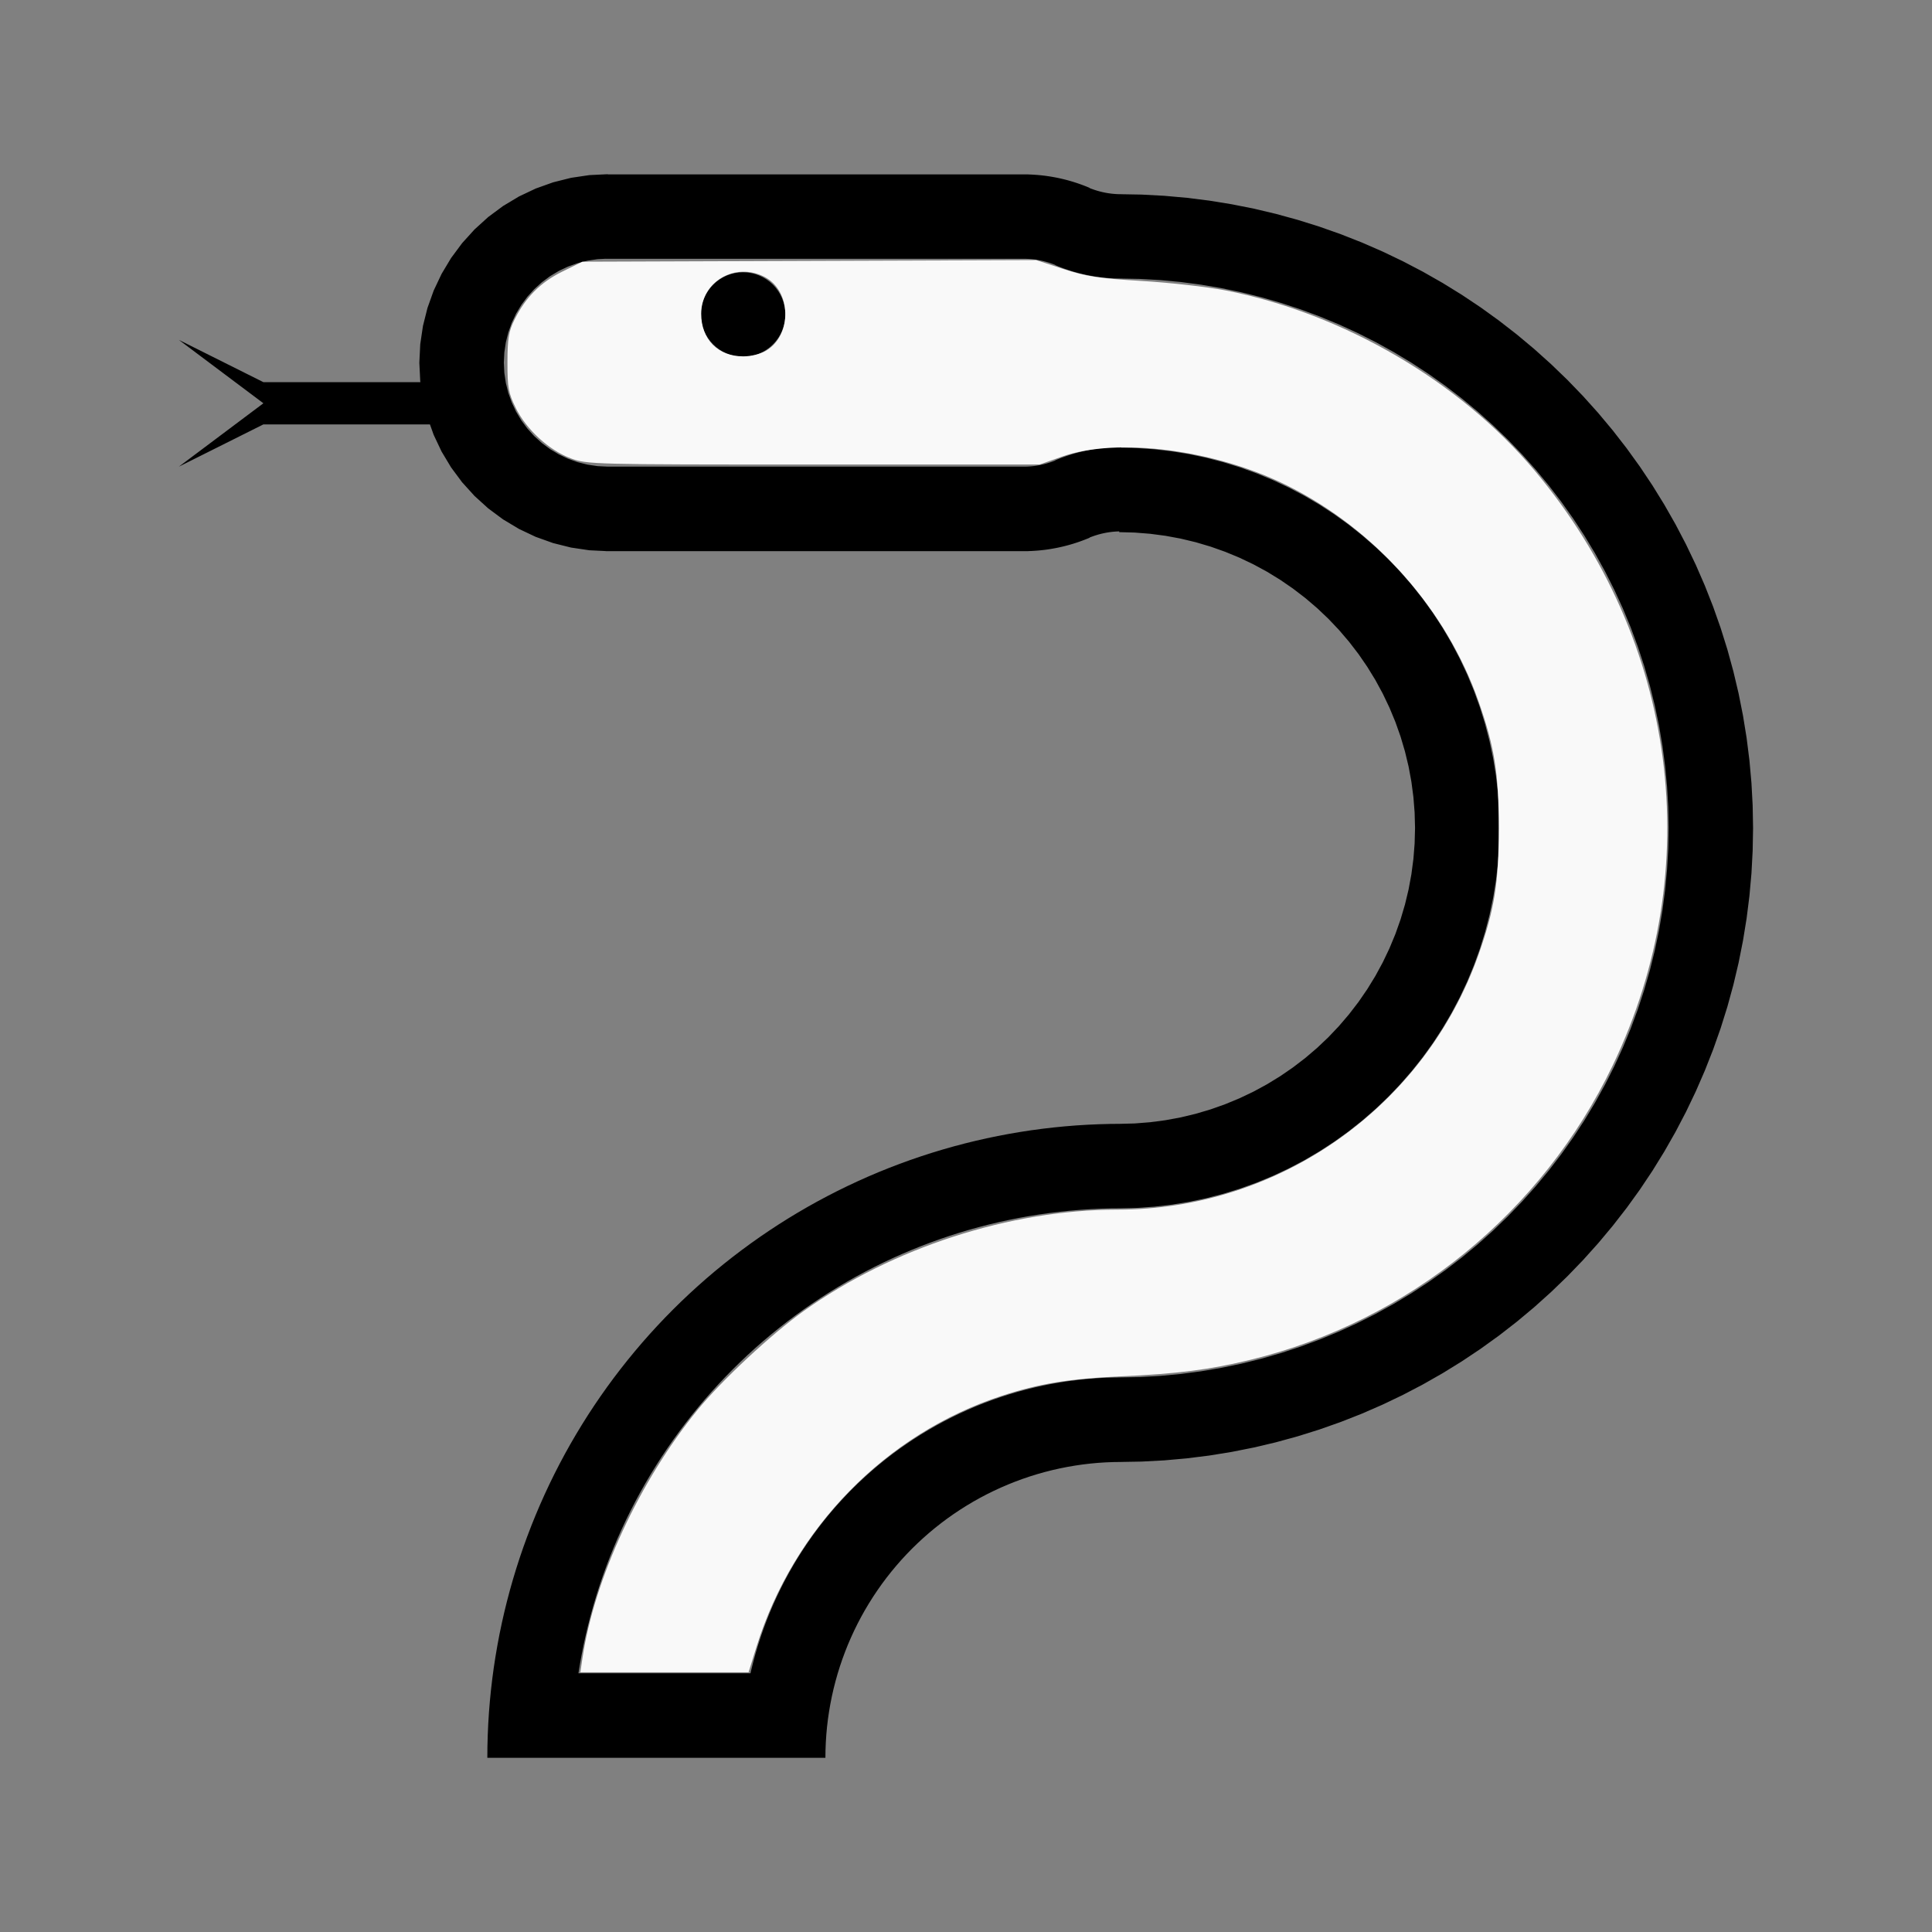 <?xml version="1.0" encoding="UTF-8" standalone="no"?>
<svg
   width="200mm"
   height="200mm"
   viewBox="-75 -73.85 200 200"
   version="1.1"
   id="svg1"
   sodipodi:docname="wsnake.svg"
   inkscape:version="1.3 (0e150ed6c4, 2023-07-21)"
   xmlns:inkscape="http://www.inkscape.org/namespaces/inkscape"
   xmlns:sodipodi="http://sodipodi.sourceforge.net/DTD/sodipodi-0.dtd"
   xmlns="http://www.w3.org/2000/svg"
   xmlns:svg="http://www.w3.org/2000/svg"
   xmlns:rdf="http://www.w3.org/1999/02/22-rdf-syntax-ns#"
   xmlns:cc="http://creativecommons.org/ns#"
   xmlns:dc="http://purl.org/dc/elements/1.1/">
  <rect x="-75" y="-73.85" width="200" height="200" fill="#808080" stroke="none"/>
  <defs
     id="defs1" />
  <sodipodi:namedview
     id="namedview1"
     pagecolor="#505050"
     bordercolor="#ffffff"
     borderopacity="1"
     inkscape:showpageshadow="0"
     inkscape:pageopacity="0"
     inkscape:pagecheckerboard="1"
     inkscape:deskcolor="#505050"
     inkscape:document-units="mm"
     showgrid="false"
     inkscape:zoom="0.85071747"
     inkscape:cx="378.50404"
     inkscape:cy="377.9163"
     inkscape:window-width="1838"
     inkscape:window-height="1057"
     inkscape:window-x="2234"
     inkscape:window-y="1637"
     inkscape:window-maximized="1"
     inkscape:current-layer="svg1" />
  <title
     id="title1">svgOutput</title>
  <desc
     id="desc1">made with tinkercad</desc>
  <path
     id="path1"
     d="m -12.078,-55.816 -0.125,0.006 h -0.094 v 0.004 l -1.694,0.083 -1.894,0.281 -1.857,0.466 -1.803,0.645 -0.189,0.09 -1.542,0.729 -1.642,0.984 -1.538,1.141 -0.09,0.081 -1.328,1.205 -0.62,0.685 -0.666,0.734 -1.141,1.538 -0.984,1.642 -0.819,1.731 -0.645,1.803 -0.466,1.857 -0.281,1.894 -0.094,1.913 0.06,1.224 0.033,0.689 0.015,0.101 h -0.01 -0.099 -7.395 -8.747 l -0.002,-9.05e-4 -8.747,-4.374 8.747,6.56 v 0.003 l -8.75,6.561 8.75,-4.375 v 9.04e-4 h 16.144 0.313 0.444 0.265 0.077 l 0.257,0.719 0.128,0.36 0.819,1.73 0.984,1.642 1.141,1.538 1.286,1.418 1.328,1.205 0.09,0.082 0.642,0.476 0.897,0.665 1.642,0.984 1.542,0.73 0.189,0.089 1.803,0.645 1.857,0.465 1.894,0.281 1.694,0.083 v 0.01 H 6.516 30.959 31.453 v -9.04e-4 -0.003 -0.002 -9.04e-4 -9.05e-4 l 0.091,-0.003 0.017,-4.52e-4 0.129,-0.004 0.146,-0.007 0.146,-0.008 0.146,-0.01 0.147,-0.01 0.146,-0.011 0.145,-0.013 0.146,-0.014 0.145,-0.015 0.146,-0.017 0.145,-0.017 0.145,-0.019 0.061,-0.008 0.085,-0.012 0.145,-0.021 0.145,-0.023 0.144,-0.024 0.143,-0.026 0.145,-0.026 0.08,-0.015 0.064,-0.012 0.143,-0.028 0.08,-0.017 0.063,-0.013 0.143,-0.031 0.143,-0.033 0.142,-0.033 0.126,-0.03 0.016,-0.004 0.142,-0.036 0.142,-0.037 0.142,-0.038 0.141,-0.039 0.141,-0.04 0.14,-0.042 0.14,-0.043 0.139,-0.044 0.139,-0.045 0.139,-0.046 0.277,-0.096 0.095,-0.035 0.042,-0.015 0.137,-0.051 0.137,-0.052 0.136,-0.053 0.137,-0.054 0.135,-0.055 0.005,-0.002 0.131,-0.055 -0.008,-0.019 0.008,-0.003 0.037,-0.015 0.107,-0.042 0.108,-0.04 0.108,-0.038 0.109,-0.038 0.109,-0.037 0.109,-0.034 0.109,-0.033 0.11,-0.033 0.027,-0.007 0.083,-0.023 0.11,-0.028 0.113,-0.028 0.111,-0.025 0.112,-0.025 0.112,-0.024 0.113,-0.022 0.113,-0.02 0.113,-0.018 0.113,-0.018 0.227,-0.03 0.114,-0.012 0.113,-0.011 0.115,-0.009 0.114,-0.009 0.014,-4.52e-4 0.061,-0.004 0.04,-0.002 0.113,-0.005 0.115,-0.004 h 0.009 v 0.078 l 0.219,0.006 1.382,0.037 1.598,0.126 1.59,0.209 1.578,0.292 1.559,0.374 1.537,0.455 0.951,0.337 0.56,0.199 1.482,0.613 1.447,0.69 1.409,0.765 1.366,0.838 1.321,0.908 1.273,0.976 1.22,1.041 1.163,1.103 1.103,1.163 1.041,1.22 0.769,1.001 0.181,0.236 0.028,0.036 0.907,1.321 0.838,1.367 0.765,1.409 0.69,1.447 0.614,1.481 0.535,1.511 0.455,1.537 0.375,1.56 0.292,1.578 0.112,0.853 0.097,0.737 0.126,1.598 0.043,1.603 -0.043,1.603 -0.126,1.598 -0.209,1.59 -0.292,1.578 -0.375,1.56 -0.455,1.537 -0.331,0.933 -0.204,0.578 -0.614,1.481 -0.69,1.447 -0.765,1.409 -0.838,1.367 -0.907,1.321 -0.028,0.036 -0.95,1.237 -1.041,1.22 -1.103,1.163 -1.163,1.103 -1.22,1.041 -1.216,0.932 -0.057,0.044 -1.321,0.908 -1.366,0.838 -1.409,0.765 -1.447,0.69 -1.482,0.613 -1.511,0.536 -1.537,0.455 -1.559,0.374 -1.578,0.292 -1.59,0.209 -1.598,0.127 -1.382,0.036 -0.12,0.003 -0.063,0.001 -0.036,4.53e-4 -0.953,0.009 -1.171,0.032 -1.17,0.052 -0.628,0.039 -0.541,0.033 -1.168,0.095 -1.166,0.115 -1.164,0.136 -1.161,0.156 -1.158,0.178 -1.154,0.198 -1.152,0.218 -1.146,0.239 -1.143,0.259 -1.138,0.28 -1.132,0.299 -1.115,0.317 -0.012,0.004 -1.121,0.34 -1.115,0.36 -1.108,0.379 -1.102,0.4 -1.094,0.419 -1.086,0.438 -1.078,0.458 -1.07,0.478 -1.061,0.496 -1.052,0.515 -1.043,0.534 -1.033,0.552 -1.023,0.571 -0.259,0.151 -0.08,0.047 -0.674,0.392 -1.002,0.606 -0.074,0.047 -0.917,0.578 -0.98,0.643 -0.968,0.659 -0.956,0.677 -0.944,0.693 -0.931,0.71 -0.919,0.727 -0.906,0.743 -0.893,0.76 -0.877,0.775 -0.865,0.791 -0.851,0.806 -0.836,0.821 -0.745,0.758 -0.076,0.077 -0.806,0.851 -0.791,0.865 -0.775,0.878 -0.112,0.132 -0.647,0.761 -0.743,0.906 -0.727,0.919 -0.711,0.931 -0.693,0.944 -0.677,0.956 -0.659,0.968 -0.643,0.98 -0.624,0.992 -0.606,1.002 -0.44,0.755 -0.15,0.257 -0.57,1.023 -0.552,1.033 -0.534,1.043 -0.424,0.867 -0.09,0.185 -0.496,1.061 -0.477,1.07 -0.458,1.078 -0.183,0.453 -0.255,0.633 -0.416,1.087 -0.003,0.007 -0.4,1.101 -0.38,1.108 -0.359,1.115 -0.34,1.12 -0.32,1.127 -0.299,1.132 -0.28,1.138 -0.209,0.92 -0.05,0.222 -0.239,1.146 -0.217,1.151 -0.198,1.154 -0.178,1.158 -0.156,1.161 -0.136,1.164 -0.114,1.165 -0.095,1.168 -0.073,1.169 -0.052,1.17 -0.032,1.171 -0.01,1.172 h 4.812 26.25 1.75 2.186 l 0.01,-0.799 0.032,-0.802 0.052,-0.799 0.073,-0.798 0.094,-0.796 0.116,-0.794 0.136,-0.79 0.156,-0.787 0.144,-0.637 0.033,-0.145 0.198,-0.777 0.217,-0.772 0.238,-0.766 0.258,-0.759 0.277,-0.752 0.297,-0.745 0.317,-0.737 0.336,-0.728 0.354,-0.719 0.141,-0.268 0.232,-0.442 0.392,-0.699 0.41,-0.689 0.428,-0.678 0.445,-0.666 0.462,-0.655 0.481,-0.644 0.496,-0.629 0.513,-0.617 0.528,-0.603 0.544,-0.588 0.251,-0.258 0.308,-0.317 0.575,-0.559 0.588,-0.544 0.603,-0.529 0.617,-0.513 0.629,-0.496 0.168,-0.126 0.476,-0.355 0.654,-0.462 0.667,-0.445 0.678,-0.428 0.689,-0.411 0.699,-0.392 0.71,-0.373 0.719,-0.354 0.728,-0.336 0.738,-0.317 0.531,-0.212 0.213,-0.085 0.752,-0.278 0.758,-0.258 0.766,-0.238 0.771,-0.217 0.777,-0.198 0.782,-0.177 0.787,-0.157 0.79,-0.135 0.648,-0.095 0.145,-0.021 0.796,-0.094 0.798,-0.074 0.8,-0.052 0.801,-0.031 0.8,-0.01 v -4.53e-4 -0.002 l 2.123,-0.038 2.339,-0.125 2.334,-0.209 2.325,-0.291 2.312,-0.375 2.298,-0.457 2.28,-0.539 2.259,-0.62 2.236,-0.7 2.209,-0.78 1.817,-0.714 0.363,-0.143 2.148,-0.936 2.113,-1.011 2.076,-1.086 2.035,-1.159 1.993,-1.231 1.948,-1.301 0.693,-0.5 1.208,-0.87 1.85,-1.437 1.798,-1.503 1.742,-1.565 1.686,-1.626 1.627,-1.686 1.565,-1.742 1.503,-1.798 1.401,-1.802 0.037,-0.047 0.186,-0.257 0.701,-0.972 0.484,-0.671 1.301,-1.947 1.231,-1.994 1.159,-2.035 1.086,-2.076 1.011,-2.113 0.935,-2.148 0.149,-0.379 0.709,-1.801 0.78,-2.209 0.7,-2.236 0.619,-2.259 0.539,-2.28 0.457,-2.297 0.375,-2.312 0.292,-2.325 0.209,-2.334 0.125,-2.339 0.042,-2.342 -0.042,-2.343 -0.086,-1.595 -0.04,-0.743 -0.209,-2.334 -0.292,-2.325 -0.375,-2.312 -0.457,-2.297 -0.539,-2.28 -0.619,-2.259 -0.7,-2.236 -0.78,-2.209 -0.858,-2.179 -0.935,-2.148 -1.011,-2.113 -1.086,-2.076 -0.66,-1.158 -0.5,-0.877 -1.231,-1.994 -1.301,-1.947 -0.484,-0.671 -0.887,-1.229 -1.437,-1.85 -1.503,-1.798 -1.565,-1.742 -1.627,-1.686 -0.562,-0.541 -1.125,-1.085 -1.742,-1.565 -1.798,-1.503 -1.803,-1.401 -0.047,-0.037 -1.9,-1.37 -1.948,-1.301 -1.993,-1.231 -0.771,-0.439 -1.264,-0.72 -2.076,-1.086 -2.113,-1.011 -2.148,-0.936 -0.363,-0.143 -1.817,-0.714 -2.209,-0.78 -2.236,-0.7 -2.259,-0.62 -2.28,-0.539 -2.298,-0.457 -2.312,-0.375 -2.325,-0.291 -2.334,-0.209 -2.339,-0.125 -2.123,-0.038 v -0.002 -4.52e-4 l -0.113,-4.53e-4 -0.057,-9.04e-4 -0.048,-9.04e-4 h -0.009 l -0.115,-0.004 -0.113,-0.005 -0.04,-0.002 -0.061,-0.003 -0.014,-9.04e-4 -0.114,-0.009 -0.115,-0.01 -0.113,-0.011 -0.114,-0.012 -0.227,-0.03 -0.113,-0.018 -0.113,-0.018 -0.113,-0.02 -0.113,-0.022 -0.112,-0.024 -0.112,-0.024 -0.111,-0.026 -0.113,-0.028 -0.11,-0.028 -0.083,-0.023 -0.027,-0.007 -0.11,-0.033 -0.109,-0.033 -0.109,-0.034 -0.109,-0.037 -0.109,-0.038 -0.108,-0.038 -0.108,-0.04 -0.107,-0.042 -0.037,-0.015 -0.008,-0.004 0.008,-0.019 -0.131,-0.055 -0.005,-0.002 -0.135,-0.055 -0.137,-0.054 -0.136,-0.053 -0.137,-0.052 -0.137,-0.051 -0.042,-0.015 -0.095,-0.035 -0.277,-0.096 -0.139,-0.046 -0.139,-0.045 -0.139,-0.044 -0.14,-0.043 -0.14,-0.042 -0.141,-0.04 -0.141,-0.04 -0.142,-0.038 -0.142,-0.037 -0.142,-0.036 -0.016,-0.004 -0.126,-0.03 -0.142,-0.033 -0.143,-0.033 -0.143,-0.031 -0.144,-0.029 -0.143,-0.029 -0.064,-0.012 -0.08,-0.015 -0.145,-0.026 -0.143,-0.025 -0.144,-0.024 -0.145,-0.023 -0.145,-0.021 -0.085,-0.012 -0.061,-0.009 -0.145,-0.019 -0.145,-0.017 -0.146,-0.017 -0.145,-0.015 -0.146,-0.014 -0.145,-0.013 -0.146,-0.011 -0.147,-0.01 -0.146,-0.01 -0.146,-0.008 -0.146,-0.007 -0.129,-0.005 -0.017,-4.53e-4 -0.091,-0.003 v -9.05e-4 -9.04e-4 -0.002 -0.003 H 30.959 6.516 -12.078 Z m -0.174,8.756 h 0.174 9.625 8.75 0.219 24.443 0.17 l 0.057,9.04e-4 0.115,0.004 0.113,0.005 0.038,0.002 h 0.003 l 0.074,0.004 0.032,0.002 0.082,0.006 0.115,0.009 0.113,0.011 0.114,0.012 0.227,0.03 0.113,0.018 0.113,0.019 0.113,0.02 0.113,0.022 0.112,0.024 0.112,0.024 0.111,0.025 0.113,0.028 0.11,0.029 0.11,0.03 0.019,0.005 0.091,0.027 0.109,0.033 0.109,0.034 0.109,0.037 0.109,0.038 0.108,0.038 0.108,0.04 0.107,0.042 0.037,0.015 0.008,0.003 -0.008,0.019 0.136,0.057 0.135,0.055 0.137,0.054 0.136,0.053 0.137,0.052 0.137,0.051 0.137,0.05 0.277,0.096 0.139,0.047 0.139,0.045 0.031,0.009 0.109,0.034 0.14,0.043 0.14,0.042 0.141,0.04 0.141,0.039 0.142,0.038 0.142,0.037 0.142,0.036 0.062,0.015 0.08,0.019 0.142,0.033 0.143,0.032 0.143,0.031 0.143,0.03 0.144,0.029 0.143,0.027 0.144,0.026 0.144,0.025 0.144,0.024 0.145,0.023 0.145,0.021 0.131,0.018 0.014,0.002 0.145,0.019 0.145,0.018 0.146,0.017 0.145,0.014 0.146,0.014 0.145,0.013 0.146,0.012 0.147,0.01 0.146,0.009 0.146,0.008 0.146,0.007 0.146,0.005 0.029,9.05e-4 0.117,0.003 0.147,0.003 0.074,9.04e-4 0.219,0.004 1.905,0.036 2.124,0.12 2.118,0.199 2.109,0.278 2.096,0.356 2.084,0.435 2.064,0.512 2.044,0.589 2.02,0.665 1.994,0.739 1.966,0.814 1.933,0.887 0.074,0.037 1.825,0.921 1.862,1.029 1.822,1.098 1.78,1.164 0.069,0.049 1.665,1.182 1.688,1.295 1.638,1.357 1.585,1.418 0.69,0.664 0.843,0.812 1.475,1.532 1.418,1.586 1.357,1.638 1.296,1.689 0.827,1.165 0.404,0.569 1.165,1.78 1.098,1.822 1.029,1.862 0.958,1.899 0.887,1.933 0.814,1.965 0.739,1.994 0.665,2.021 0.589,2.044 0.512,2.064 0.435,2.084 0.356,2.096 0.277,2.109 0.199,2.118 0.018,0.312 0.103,1.811 0.039,2.127 -0.039,2.126 -0.121,2.123 -0.199,2.118 -0.277,2.109 -0.356,2.096 -0.435,2.084 -0.512,2.064 -0.589,2.044 -0.665,2.021 -0.739,1.994 -0.814,1.965 -0.887,1.933 -0.028,0.057 -0.93,1.842 -1.029,1.862 -1.098,1.822 -1.165,1.78 -1.231,1.734 -1.296,1.689 -1.357,1.638 -1.418,1.586 -0.37,0.384 -0.293,0.305 -0.812,0.843 -1.532,1.475 -1.585,1.418 -1.638,1.357 -1.688,1.295 -1.735,1.231 -1.78,1.164 -1.822,1.098 -1.862,1.029 -1.825,0.921 -0.074,0.037 -1.933,0.887 -1.966,0.814 -1.243,0.461 -0.751,0.279 -2.02,0.665 -2.044,0.589 -2.064,0.512 -2.084,0.435 -2.096,0.356 -2.109,0.278 -2.118,0.199 -2.124,0.121 -1.905,0.035 -0.079,0.001 -0.131,0.003 h -0.009 l -0.69,0.008 -0.909,0.032 -0.908,0.052 -0.907,0.074 -0.507,0.053 -0.397,0.042 -0.902,0.115 -0.899,0.136 -0.896,0.156 -0.892,0.178 -0.888,0.198 -0.883,0.218 -0.878,0.239 -0.533,0.158 -0.339,0.101 -0.866,0.279 -0.859,0.298 -0.852,0.319 -0.845,0.338 -0.836,0.358 -0.828,0.377 -0.819,0.397 -0.809,0.415 -0.116,0.063 -0.683,0.37 -0.789,0.452 -0.779,0.47 -0.768,0.488 -0.756,0.505 -0.745,0.522 -0.733,0.54 -0.719,0.557 -0.706,0.573 -0.693,0.589 -0.679,0.605 -0.633,0.591 -0.032,0.03 -0.651,0.635 -0.635,0.651 -0.62,0.665 -0.605,0.679 -0.589,0.693 -0.334,0.411 -0.239,0.294 -0.556,0.719 -0.54,0.733 -0.522,0.745 -0.328,0.491 -0.177,0.265 -0.488,0.768 -0.47,0.779 -0.452,0.789 -0.163,0.302 -0.269,0.498 -0.415,0.809 -0.396,0.819 -0.377,0.828 -0.358,0.836 -0.338,0.844 -0.019,0.052 -0.3,0.8 -0.298,0.858 -0.279,0.866 -0.259,0.872 -0.239,0.877 -0.219,0.883 -0.059,0.265 H 2.675 2.638 2.58 2.505 2.405 2.286 1.703 -15.12 l 0.124,-0.775 0.188,-1.047 0.207,-1.044 0.227,-1.04 0.246,-1.034 0.125,-0.482 0.142,-0.548 0.284,-1.025 0.305,-1.019 0.323,-1.013 0.342,-1.007 0.36,-1.001 0.379,-0.993 0.398,-0.986 0.416,-0.979 0.435,-0.971 0.453,-0.963 0.471,-0.955 0.487,-0.944 0.506,-0.936 0.523,-0.926 0.042,-0.07 0.499,-0.846 0.558,-0.906 0.574,-0.895 0.437,-0.654 0.154,-0.231 0.608,-0.873 0.623,-0.861 0.641,-0.851 0.655,-0.838 0.671,-0.825 0.686,-0.813 0.701,-0.799 0.717,-0.786 0.731,-0.773 0.745,-0.759 0.76,-0.745 0.772,-0.731 0.786,-0.717 0.495,-0.434 0.305,-0.267 0.813,-0.686 0.825,-0.671 0.838,-0.656 0.061,-0.046 0.789,-0.594 0.861,-0.623 0.1,-0.07 0.774,-0.539 0.884,-0.591 0.895,-0.574 0.905,-0.558 0.916,-0.541 0.926,-0.523 0.936,-0.506 0.944,-0.487 0.955,-0.471 0.962,-0.452 0.971,-0.435 0.979,-0.416 0.986,-0.398 0.993,-0.378 1.001,-0.361 0.307,-0.104 0.7,-0.238 1.013,-0.323 1.019,-0.305 1.025,-0.284 1.03,-0.266 1.034,-0.246 1.04,-0.227 1.044,-0.208 1.046,-0.188 1.05,-0.168 1.054,-0.149 1.055,-0.129 1.058,-0.109 1.061,-0.09 0.108,-0.007 0.953,-0.063 1.063,-0.05 1.063,-0.03 1.062,-0.009 v -0.003 l 1.599,-0.037 1.815,-0.126 1.807,-0.21 1.796,-0.292 1.78,-0.376 1.76,-0.458 1.738,-0.538 1.711,-0.618 1.68,-0.695 1.647,-0.774 1.609,-0.848 1.568,-0.922 1.524,-0.993 1.477,-1.062 1.003,-0.795 0.019,-0.014 0.404,-0.321 1.372,-1.194 1.316,-1.256 1.256,-1.316 1.195,-1.372 0.333,-0.42 0.002,-0.003 0.794,-1.002 1.062,-1.477 0.993,-1.524 0.921,-1.568 0.848,-1.609 0.774,-1.647 0.695,-1.68 0.618,-1.711 0.538,-1.738 0.098,-0.377 0.359,-1.383 0.375,-1.78 0.292,-1.796 0.21,-1.807 0.126,-1.815 0.042,-1.818 L 80.192,10.047 80.066,8.233 80.031,7.928 79.856,6.426 79.564,4.63 79.189,2.851 78.731,1.09 78.193,-0.648 77.575,-2.358 l -0.695,-1.68 -0.774,-1.647 -0.381,-0.723 -0.467,-0.886 -0.921,-1.568 -0.993,-1.524 -1.062,-1.477 -1.13,-1.425 -1.195,-1.372 -1.256,-1.316 -1.316,-1.256 -1.372,-1.194 -0.404,-0.321 -0.019,-0.014 -1.003,-0.795 -1.477,-1.062 -1.524,-0.993 -1.568,-0.922 -1.609,-0.848 -1.647,-0.774 -1.68,-0.695 -1.711,-0.618 -1.738,-0.538 -1.76,-0.458 -1.78,-0.376 -1.796,-0.292 -1.807,-0.21 -1.815,-0.126 -1.599,-0.037 v -0.005 -0.081 l -0.146,9.05e-4 -0.073,9.03e-4 -0.074,9.05e-4 -0.147,0.003 -0.117,0.004 -0.029,9.04e-4 -0.146,0.005 -0.146,0.007 -0.146,0.008 -0.146,0.009 -0.147,0.011 -0.146,0.011 -0.145,0.013 -0.146,0.014 -0.145,0.015 -0.146,0.016 -0.145,0.018 -0.145,0.019 -0.014,0.002 -0.131,0.018 -0.145,0.021 -0.145,0.023 -0.144,0.024 -0.144,0.025 -0.144,0.026 -0.143,0.027 -0.144,0.029 -0.143,0.03 -0.143,0.031 -0.143,0.032 -0.142,0.033 -0.08,0.019 -0.062,0.015 -0.142,0.036 -0.142,0.037 -0.142,0.038 -0.141,0.039 -0.141,0.04 -0.14,0.042 -0.14,0.043 -0.139,0.044 -0.139,0.044 -0.139,0.047 -0.277,0.096 -0.049,0.018 -0.089,0.032 -0.137,0.051 -0.137,0.052 -0.136,0.053 -0.137,0.054 -0.135,0.055 -0.136,0.057 0.008,0.019 -0.008,0.003 -0.037,0.015 -0.107,0.042 -0.108,0.04 -0.108,0.038 -0.109,0.038 -0.109,0.037 -0.109,0.034 -0.109,0.033 -0.091,0.027 -0.019,0.005 -0.11,0.03 -0.11,0.029 -0.113,0.028 -0.111,0.025 -0.112,0.024 -0.112,0.024 -0.113,0.022 -0.113,0.02 -0.113,0.019 -0.113,0.018 -0.227,0.03 -0.114,0.012 -0.113,0.011 -0.115,0.009 -0.082,0.006 -0.032,0.002 -0.076,0.004 -0.038,0.002 -0.113,0.005 -0.115,0.004 -0.057,9.05e-4 H 30.959 6.516 h -8.969 -9.625 -0.034 l -0.184,-0.009 -0.835,-0.041 -1.045,-0.155 -1.025,-0.256 -0.995,-0.356 -0.955,-0.452 -0.907,-0.543 -0.849,-0.629 -0.782,-0.709 -0.046,-0.05 -0.664,-0.732 -0.63,-0.849 -0.544,-0.907 -0.451,-0.955 -0.356,-0.995 -0.256,-1.025 -0.13,-0.877 -0.025,-0.168 -0.052,-1.055 0.052,-1.055 0.155,-1.045 0.256,-1.025 0.356,-0.995 0.451,-0.955 0.522,-0.871 0.022,-0.036 0.63,-0.849 0.664,-0.732 0.046,-0.05 0.782,-0.71 0.849,-0.629 0.907,-0.544 0.955,-0.451 0.995,-0.356 1.025,-0.256 1.045,-0.155 0.835,-0.042 z m 14.174,1.394 -0.429,0.021 -0.396,0.059 -0.028,0.004 -0.417,0.104 -0.404,0.145 -0.388,0.183 -0.369,0.222 -0.345,0.255 -0.318,0.288 -0.288,0.319 -0.255,0.345 -0.222,0.369 -0.183,0.388 -0.145,0.404 -0.078,0.312 -0.026,0.104 -0.063,0.425 -0.021,0.429 0.021,0.429 0.063,0.425 0.104,0.416 0.145,0.404 0.183,0.388 0.222,0.369 0.145,0.196 0.11,0.149 0.288,0.319 0.318,0.288 0.345,0.255 0.369,0.222 0.388,0.183 0.404,0.146 0.417,0.104 0.028,0.004 0.396,0.059 0.429,0.021 0.429,-0.021 0.425,-0.063 0.416,-0.104 0.404,-0.146 0.388,-0.183 0.369,-0.222 0.345,-0.255 0.319,-0.288 0.288,-0.319 0.11,-0.149 0.146,-0.196 0.221,-0.369 0.183,-0.388 0.145,-0.404 0.104,-0.416 0.063,-0.425 0.021,-0.429 -0.021,-0.429 -0.063,-0.425 -0.026,-0.104 -0.078,-0.312 -0.145,-0.404 -0.183,-0.388 -0.221,-0.369 -0.256,-0.345 -0.288,-0.319 -0.319,-0.288 -0.345,-0.255 -0.369,-0.222 -0.388,-0.183 -0.404,-0.145 -0.416,-0.104 -0.425,-0.063 z"
     style="stroke-width:0.875" />
  <path
     style="fill:#f9f9f9;stroke-width:0.312;stroke-opacity:0"
     d="M -14.703,97.789 C -13.474,89.56 -8.798,79.473 -2.807,72.126 -0.302,69.055 4.825,64.274 8.186,61.876 17.393,55.308 29.576,51.37 40.688,51.37 c 16.761,0 31.81,-10.643 37.38,-26.436 1.648,-4.674 2.081,-7.388 2.081,-13.063 0,-5.663 -0.429,-8.362 -2.074,-13.063 -3.34,-9.543 -10.648,-17.807 -19.787,-22.376 -7.48,-3.739 -17.604,-5.044 -23.356,-3.011 l -2.309,0.816 H 9.207 c -22.858,0 -23.456,-0.015 -25.123,-0.639 -2.257,-0.844 -4.597,-2.987 -5.687,-5.207 -0.77,-1.568 -0.87,-2.116 -0.866,-4.728 0.004,-2.446 0.127,-3.203 0.717,-4.397 1.149,-2.324 2.696,-3.884 4.96,-4.999 l 2.079,-1.024 23.488,-0.084 23.488,-0.084 2.819,0.921 c 2.382,0.778 3.634,0.969 8.086,1.236 2.897,0.174 6.79,0.61 8.651,0.971 12.175,2.357 24.281,9.413 32.066,18.687 14.76,17.586 17.85,41.17 8.063,61.549 -7.329,15.261 -21.1,26.465 -37.448,30.465 -4.23,1.035 -7.609,1.467 -13.529,1.729 -5.232,0.232 -8.421,0.755 -12.264,2.011 C 16.701,74.57 7.143,84.343 3.319,96.607 L 2.49,99.266 H -6.217 -14.924 Z M 4.336,-37.567 c 2.699,-1.645 2.586,-6.182 -0.189,-7.617 -3.032,-1.568 -6.556,0.48 -6.559,3.81 -0.002,2.654 1.733,4.414 4.353,4.414 0.841,0 1.797,-0.242 2.395,-0.607 z"
     id="path2" />
</svg>
